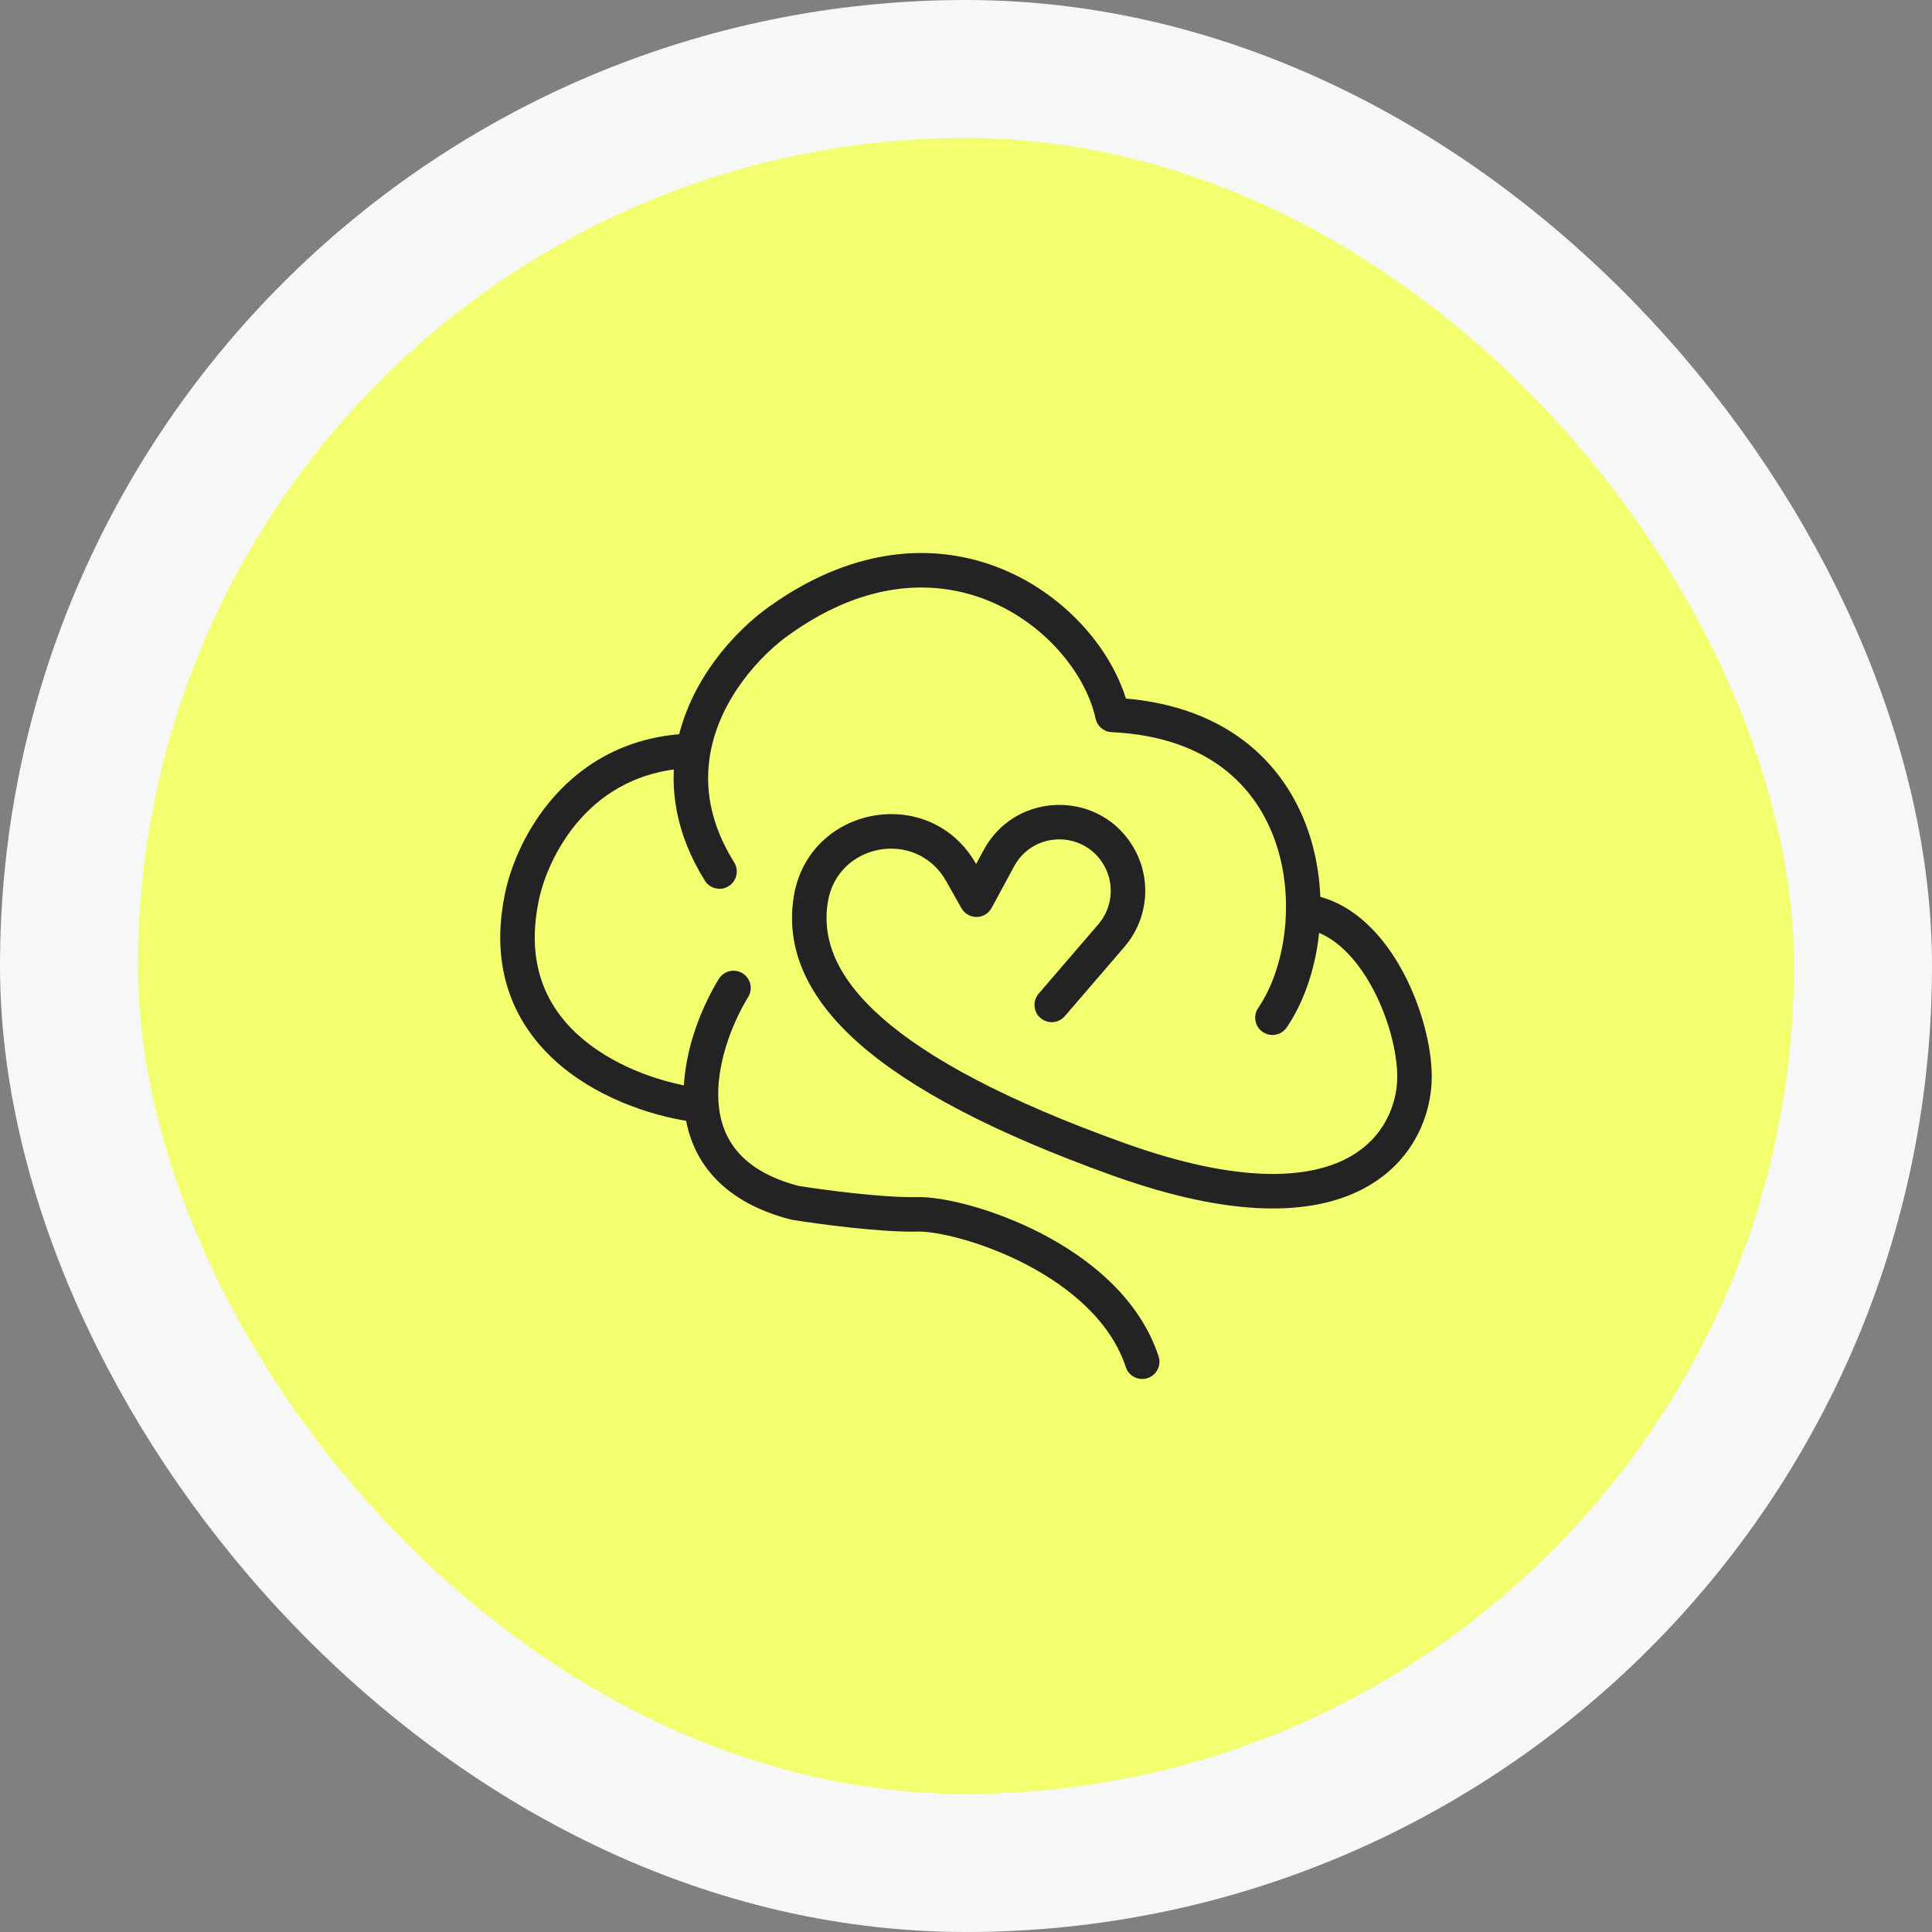 <?xml version="1.0" encoding="UTF-8"?> <svg xmlns="http://www.w3.org/2000/svg" width="56" height="56" viewBox="0 0 56 56" fill="none"><rect x="0" y="0" width="56" height="56" fill="#808080" stroke="none"/><rect x="2" y="2" width="52" height="52" rx="26" fill="#F3FF6F"></rect><rect x="2" y="2" width="52" height="52" rx="26" stroke="#F6F7F7" stroke-width="4"></rect><path d="M30.106 28.802C29.926 29.011 29.95 29.327 30.159 29.507C30.369 29.687 30.684 29.663 30.864 29.454L30.106 28.802ZM28.303 26.079L27.868 26.325C27.957 26.483 28.126 26.581 28.308 26.579C28.49 26.578 28.656 26.477 28.743 26.317L28.303 26.079ZM36.469 29.217C36.313 29.445 36.372 29.756 36.6 29.912C36.828 30.068 37.139 30.009 37.295 29.782L36.469 29.217ZM32.244 20.723L31.756 20.828C31.803 21.05 31.994 21.211 32.221 21.222L32.244 20.723ZM22.628 17.96L22.913 18.371L22.918 18.368L22.628 17.96ZM20.431 25.527C20.578 25.761 20.886 25.832 21.12 25.686C21.355 25.54 21.426 25.232 21.28 24.997L20.431 25.527ZM15.112 26.079L15.602 26.176L15.604 26.169L15.112 26.079ZM20.094 21.76L20.587 21.846L20.094 21.76ZM21.687 28.897C21.831 28.661 21.756 28.354 21.52 28.21C21.285 28.066 20.977 28.141 20.833 28.377L21.687 28.897ZM23.036 34.862L22.91 35.346C22.926 35.35 22.941 35.353 22.957 35.356L23.036 34.862ZM26.589 35.198L26.601 35.698L26.589 35.198ZM32.632 39.627C32.719 39.889 33.001 40.032 33.264 39.945C33.526 39.859 33.669 39.577 33.582 39.314L32.632 39.627ZM27.859 25.293L27.424 25.538L27.859 25.293ZM32.214 27.118L31.835 26.792L32.214 27.118ZM30.864 29.454L32.593 27.444L31.835 26.792L30.106 28.802L30.864 29.454ZM28.514 24.636L27.863 25.842L28.743 26.317L29.394 25.112L28.514 24.636ZM28.738 25.834L28.295 25.047L27.424 25.538L27.868 26.325L28.738 25.834ZM23.005 26.002C22.77 27.5 23.398 28.924 24.906 30.252C26.399 31.567 28.799 32.835 32.252 34.074L32.59 33.132C29.18 31.909 26.919 30.693 25.567 29.502C24.229 28.323 23.827 27.216 23.993 26.157L23.005 26.002ZM32.252 34.074C35.739 35.325 38.049 35.23 39.517 34.456C41.003 33.673 41.5 32.264 41.5 31.209H40.5C40.5 31.978 40.139 32.998 39.051 33.571C37.945 34.154 35.966 34.343 32.59 33.132L32.252 34.074ZM41.5 31.209C41.5 30.336 41.204 29.173 40.665 28.169C40.132 27.176 39.296 26.225 38.148 25.965L37.927 26.94C38.661 27.106 39.307 27.754 39.784 28.642C40.256 29.521 40.5 30.523 40.5 31.209H41.5ZM37.295 29.782C38.247 28.39 38.6 26.101 37.929 24.116C37.589 23.111 36.981 22.169 36.041 21.46C35.099 20.751 33.852 20.297 32.268 20.223L32.221 21.222C33.635 21.288 34.681 21.688 35.439 22.259C36.198 22.831 36.697 23.596 36.981 24.436C37.559 26.142 37.233 28.101 36.469 29.217L37.295 29.782ZM32.733 20.617C32.398 19.066 31.082 17.4 29.223 16.569C27.328 15.722 24.886 15.748 22.339 17.552L22.918 18.368C25.188 16.759 27.256 16.785 28.815 17.482C30.411 18.195 31.494 19.617 31.756 20.828L32.733 20.617ZM20.306 31.538C19.343 31.421 17.955 30.999 16.92 30.141C15.916 29.309 15.231 28.061 15.602 26.176L14.621 25.983C14.171 28.265 15.027 29.87 16.282 30.911C17.506 31.927 19.096 32.398 20.186 32.53L20.306 31.538ZM22.343 17.55C21.352 18.237 19.945 19.72 19.602 21.674L20.587 21.846C20.868 20.244 22.055 18.967 22.913 18.371L22.343 17.55ZM19.602 21.674C19.396 22.848 19.581 24.163 20.431 25.527L21.28 24.997C20.558 23.841 20.424 22.775 20.587 21.846L19.602 21.674ZM15.604 26.169C15.718 25.543 16.086 24.57 16.809 23.753C17.521 22.95 18.577 22.296 20.106 22.26L20.082 21.26C18.241 21.303 16.933 22.105 16.061 23.09C15.2 24.062 14.762 25.209 14.62 25.99L15.604 26.169ZM20.833 28.377C20.3 29.252 19.728 30.664 19.828 32.032C19.879 32.729 20.106 33.428 20.613 34.024C21.119 34.62 21.873 35.076 22.91 35.346L23.162 34.378C22.277 34.148 21.72 33.783 21.375 33.377C21.031 32.971 20.864 32.487 20.826 31.959C20.747 30.88 21.21 29.679 21.687 28.897L20.833 28.377ZM22.957 35.356C23.711 35.478 25.52 35.724 26.601 35.698L26.577 34.698C25.599 34.721 23.873 34.491 23.116 34.369L22.957 35.356ZM26.601 35.698C27.132 35.685 28.431 35.971 29.731 36.645C31.027 37.317 32.2 38.312 32.632 39.627L33.582 39.314C33.031 37.639 31.588 36.481 30.192 35.757C28.8 35.036 27.332 34.68 26.577 34.698L26.601 35.698ZM28.295 25.047C26.97 22.698 23.425 23.338 23.005 26.001L23.993 26.157C24.265 24.43 26.564 24.015 27.424 25.538L28.295 25.047ZM32.896 24.636C31.955 22.895 29.456 22.895 28.514 24.636L29.394 25.112C29.957 24.069 31.453 24.069 32.016 25.112L32.896 24.636ZM32.593 27.444C33.266 26.661 33.387 25.545 32.896 24.636L32.016 25.112C32.31 25.655 32.238 26.323 31.835 26.792L32.593 27.444Z" fill="#232323"></path></svg> 
